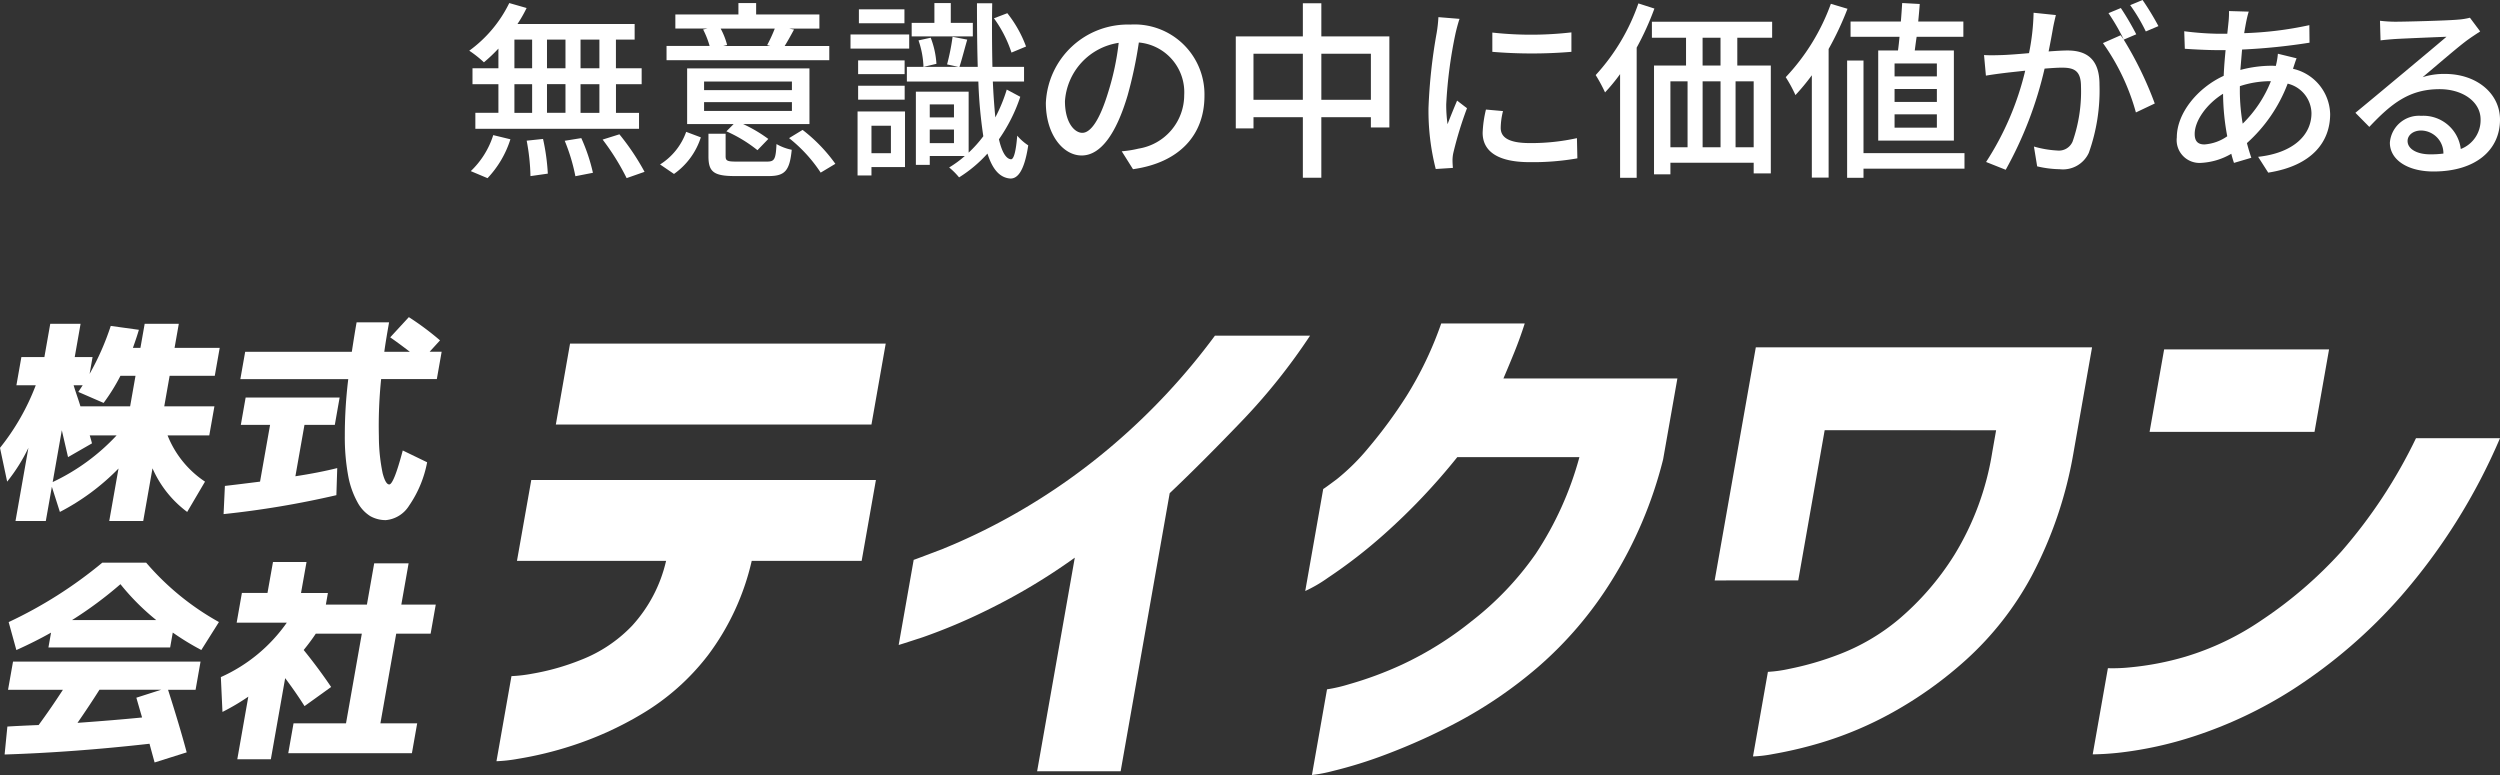 <svg xmlns="http://www.w3.org/2000/svg" xmlns:xlink="http://www.w3.org/1999/xlink" width="227.052" height="70.39" viewBox="0 0 227.052 70.39">
  <rect x="0" y="0" width="227.052" height="70.39" fill="#333333" stroke="none"/>
  <defs>
    <clipPath id="clip-path">
      <rect id="長方形_70" data-name="長方形 70" width="227.052" height="70.39" fill="#fff"/>
    </clipPath>
  </defs>
  <g id="グループ_99" data-name="グループ 99" transform="translate(0 0)">
    <g id="グループ_98" data-name="グループ 98" transform="translate(0 0)" clip-path="url(#clip-path)">
      <path id="パス_330" data-name="パス 330" d="M30.169,4.315a14.544,14.544,0,0,1-1.316,1.247,10.3,10.3,0,0,0-1.332-1.056A11.653,11.653,0,0,0,31.155.179L32.73.63A12.169,12.169,0,0,1,31.9,2.082H42.542V3.5h-1.7V6.1h2.337V7.552H40.846v2.6H42.94V11.6H28.075V10.147h2.094v-2.6H27.815V6.1h2.354Zm-2.51,11.128A7.724,7.724,0,0,0,29.7,12.173l1.558.379a9.12,9.12,0,0,1-2.077,3.531ZM31.622,6.1h1.609V3.5H31.622Zm0,4.05h1.609v-2.6H31.622Zm2.6,2.371a19.059,19.059,0,0,1,.434,3.15l-1.575.225a19.118,19.118,0,0,0-.345-3.218ZM36.26,3.5H34.581V6.1H36.26Zm-1.679,6.645H36.26v-2.6H34.581Zm3.116,2.3a16.146,16.146,0,0,1,1.056,3.15l-1.593.311a16.865,16.865,0,0,0-.969-3.218ZM39.341,3.5H37.628V6.1h1.713Zm0,4.05H37.628v2.6h1.713ZM41.158,12.1a21.783,21.783,0,0,1,2.284,3.408l-1.628.571a21.465,21.465,0,0,0-2.18-3.5Z" transform="translate(15.097 0.098)" fill="#fff"/>
      <path id="パス_331" data-name="パス 331" d="M38.712,14.838a5.766,5.766,0,0,0,2.371-2.961l1.332.5A6.469,6.469,0,0,1,39.976,15.7ZM54.08,5.371H39.3v-1.3h3.91a7.864,7.864,0,0,0-.588-1.49l.4-.087H40.1V1.218h5.728V.179h1.609V1.218h5.745V2.5H50.444l.434.087c-.311.571-.588,1.073-.849,1.49H54.08Zm-1.8,5.8H46.257a12.89,12.89,0,0,1,2.286,1.35l-.986,1.021a12.629,12.629,0,0,0-2.821-1.713l.657-.658H41.17V6.115H52.279ZM50.687,7.309H42.709v.779h7.978Zm0,1.869H42.709v.8h7.978Zm-2.267,5.4c.675,0,.8-.19.866-1.592a4.6,4.6,0,0,0,1.384.519c-.19,1.922-.624,2.388-2.112,2.388H45.513c-1.922,0-2.406-.381-2.406-1.782V12.05h1.558v2.043c0,.415.156.485,1,.485ZM44.216,2.5a6.663,6.663,0,0,1,.587,1.49l-.345.087h4.257L48.437,4A13.261,13.261,0,0,0,49.129,2.5ZM51.656,11.7a14.525,14.525,0,0,1,2.976,3.08l-1.333.8a13.234,13.234,0,0,0-2.871-3.133Z" transform="translate(21.236 0.098)" fill="#fff"/>
      <path id="パス_332" data-name="パス 332" d="M55.211,4.315h-5.33V3.035h5.33ZM54.83,15.078H51.784v.762H50.521V10.025h4.31Zm-.036-8.444H50.572V5.387h4.223ZM50.573,7.69H54.8V8.953H50.573Zm4.206-5.677H50.643V.749h4.136Zm-2.995,11.8H53.55V11.324H51.784ZM65.3,8.693a14.9,14.9,0,0,1-1.939,3.859c.26,1.124.624,1.765,1.09,1.816.277.019.468-.83.571-2.145a4.629,4.629,0,0,0,1,.881c-.362,2.406-1,3.029-1.626,3.012-.969-.07-1.626-.847-2.077-2.267a12,12,0,0,1-2.578,2.163,6.332,6.332,0,0,0-.9-.9,9.825,9.825,0,0,0,1.418-1.039H57.079v.8H55.817V8.225h4.793v5.538a11.029,11.029,0,0,0,1.333-1.488,42.514,42.514,0,0,1-.451-4.966H55V5.977h4.689l-1.038-.226a20.143,20.143,0,0,0,.5-2.509l1.332.259c-.259.883-.5,1.852-.709,2.476h1.662c-.051-1.731-.07-3.67-.07-5.781h1.384c-.034,2.111-.017,4.05.019,5.781h2.873V7.309H62.808c.051,1.228.138,2.318.225,3.254a14.382,14.382,0,0,0,1.039-2.527ZM60.99,3.206H55.436V1.978H57.5V.179h1.488v1.8H60.99Zm-3.825.121a7.892,7.892,0,0,1,.52,2.371l-1.177.279a8.106,8.106,0,0,0-.451-2.406Zm-.087,7.235h2.2V9.385h-2.2Zm2.2,1.107h-2.2V12.9h2.2ZM64.5,4.678a11.088,11.088,0,0,0-1.592-3.114L64.123,1.1a10.957,10.957,0,0,1,1.7,3.027Z" transform="translate(27.363 0.098)" fill="#fff"/>
      <path id="パス_333" data-name="パス 333" d="M68.227,12.949a9.668,9.668,0,0,0,1.524-.242A4.924,4.924,0,0,0,73.9,7.844a4.532,4.532,0,0,0-4.119-4.776,39.261,39.261,0,0,1-1.021,4.811c-1.039,3.5-2.456,5.451-4.172,5.451-1.7,0-3.252-1.92-3.252-4.776a7.448,7.448,0,0,1,7.665-7.113A6.352,6.352,0,0,1,75.74,7.913c0,3.582-2.3,6.073-6.49,6.663ZM67.018,7.515A23.815,23.815,0,0,0,67.95,3.1a5.745,5.745,0,0,0-4.88,5.3c0,1.973.883,2.873,1.575,2.873.743,0,1.575-1.107,2.372-3.755" transform="translate(33.65 0.791)" fill="#fff"/>
      <path id="パス_334" data-name="パス 334" d="M86.425,3.2v8.272H84.746v-.934h-4.5v5.5H78.568v-5.5H74.086V11.56H72.477V3.2h6.091V.19h1.679V3.2ZM78.568,4.775H74.084V8.963h4.483Zm6.179,0h-4.5V8.963h4.5Z" transform="translate(39.758 0.104)" fill="#fff"/>
      <path id="パス_335" data-name="パス 335" d="M86.6,1.162c-.121.328-.294,1-.364,1.313a40.807,40.807,0,0,0-.847,6.456,12.713,12.713,0,0,0,.121,1.8c.26-.692.605-1.522.866-2.145l.9.692a33.61,33.61,0,0,0-1.228,4,3.133,3.133,0,0,0-.087.779c0,.173.017.432.034.641l-1.558.1a21.447,21.447,0,0,1-.658-5.539,48.739,48.739,0,0,1,.745-6.835,12.535,12.535,0,0,0,.156-1.418Zm3.946,8.375a6.547,6.547,0,0,0-.208,1.524c0,.779.571,1.383,2.648,1.383a19.262,19.262,0,0,0,4.274-.449L97.3,13.83a23.225,23.225,0,0,1-4.344.345c-2.908,0-4.259-1-4.259-2.665a10.443,10.443,0,0,1,.3-2.111ZM96.759,2.39V4.156a43.279,43.279,0,0,1-7.182,0V2.407a32.066,32.066,0,0,0,7.182-.017" transform="translate(45.958 0.551)" fill="#fff"/>
      <path id="パス_336" data-name="パス 336" d="M98.917.667a25.977,25.977,0,0,1-1.611,3.549V16.035H95.8V6.621a17.172,17.172,0,0,1-1.367,1.662,14.191,14.191,0,0,0-.849-1.575A18.643,18.643,0,0,0,97.463.2Zm7.528,2.648V5.842h3.044v9.795h-1.556v-.969h-7.563v1.056H98.881V5.842h2.908V3.315h-3.1V1.863h10.92V3.315Zm-6.075,9.951h1.558V7.278h-1.558Zm4.551-9.951h-1.628V5.842h1.628Zm-1.626,9.951h1.628V7.278h-1.628Zm4.638-5.988h-1.645v5.988h1.645Z" transform="translate(51.338 0.11)" fill="#fff"/>
      <path id="パス_337" data-name="パス 337" d="M110.339.7a27.974,27.974,0,0,1-1.714,3.652V16.031H107.1V6.738a19.958,19.958,0,0,1-1.488,1.8,12.424,12.424,0,0,0-.883-1.626,19.23,19.23,0,0,0,4.1-6.663Zm10.625,14.519h-9.171v.83h-1.488V5.4h1.488v8.412h9.171Zm-6.039-10.73c.053-.381.1-.813.139-1.245h-4.447V1.858h4.568c.051-.59.087-1.16.121-1.68L116.9.265c-.034.5-.087,1.056-.138,1.593h4.1V3.243H116.62c-.068.432-.121.864-.172,1.245H120v8.186h-6.871V4.488Zm3.531,1.177h-3.842V6.841h3.842Zm0,2.32h-3.842V9.161h3.842Zm0,2.3h-3.842V11.5h3.842Z" transform="translate(57.452 0.097)" fill="#fff"/>
      <path id="パス_338" data-name="パス 338" d="M122.884,1.367c-.085.362-.189.8-.259,1.177-.087.519-.242,1.35-.4,2.128.692-.051,1.315-.087,1.713-.087,1.645,0,2.908.694,2.908,3.082a16.871,16.871,0,0,1-.969,6.213,2.586,2.586,0,0,1-2.648,1.488,9.494,9.494,0,0,1-2.043-.26l-.294-1.8a9.3,9.3,0,0,0,2.112.362,1.354,1.354,0,0,0,1.4-.813,13.766,13.766,0,0,0,.762-5c0-1.47-.658-1.713-1.748-1.713-.347,0-.917.036-1.558.087a34.942,34.942,0,0,1-3.531,9.189l-1.782-.709A26.406,26.406,0,0,0,120.1,6.42c-.779.087-1.47.156-1.869.208-.449.053-1.211.156-1.7.242L116.36,5c.588.034,1.073.017,1.662,0,.554-.019,1.471-.087,2.424-.173a20.437,20.437,0,0,0,.415-3.669ZM129.046,3.6a32.371,32.371,0,0,1,2.82,5.8l-1.713.813a19.932,19.932,0,0,0-2.993-6.3l1.609-.711c.087.122.173.243.277.381a18.652,18.652,0,0,0-1.384-2.388l1.124-.466a25.049,25.049,0,0,1,1.4,2.386Zm2.007-.743A15.776,15.776,0,0,0,129.634.468L130.759,0A24.816,24.816,0,0,1,132.2,2.371Z" transform="translate(63.831 0)" fill="#fff"/>
      <path id="パス_339" data-name="パス 339" d="M138.548,4.94c-.1.226-.225.641-.328.952a4.324,4.324,0,0,1,3.374,4.118c0,2.441-1.558,4.674-5.624,5.313l-.917-1.436c3.184-.347,4.845-1.973,4.845-3.963a2.819,2.819,0,0,0-2.163-2.684,13.792,13.792,0,0,1-3.7,5.4c.121.468.259.917.4,1.333l-1.575.466c-.087-.259-.173-.536-.243-.83a6.024,6.024,0,0,1-2.786.83,2.071,2.071,0,0,1-2.163-2.318c0-2.2,1.886-4.5,4.257-5.59.036-.8.1-1.592.173-2.335h-.83c-.815,0-2.146-.07-2.873-.122l-.053-1.592a27.187,27.187,0,0,0,2.976.226h.934l.122-1.16a8.422,8.422,0,0,0,.034-.9L134.2.7c-.085.26-.155.571-.207.813-.068.33-.138.728-.208,1.143a32.268,32.268,0,0,0,5.919-.728l.017,1.593a55.33,55.33,0,0,1-6.126.623c-.051.588-.1,1.211-.155,1.852a11.089,11.089,0,0,1,2.733-.381,4.45,4.45,0,0,1,.485.017,6.405,6.405,0,0,0,.19-1.107Zm-6.3,7.078a21.493,21.493,0,0,1-.379-3.859c-1.505.934-2.578,2.458-2.578,3.652,0,.64.276.951.883.951a4.092,4.092,0,0,0,2.075-.743m1.143-4.136a17.78,17.78,0,0,0,.26,2.993,11.2,11.2,0,0,0,2.561-3.859h-.1a8.888,8.888,0,0,0-2.718.451Z" transform="translate(70.032 0.356)" fill="#fff"/>
      <path id="パス_340" data-name="パス 340" d="M149.474,2.286c-.345.225-.743.485-1.056.709-.883.623-2.959,2.441-4.17,3.444a6.394,6.394,0,0,1,2.026-.294c2.873,0,5,1.765,5,4.153,0,2.752-2.2,4.708-6.039,4.708-2.371,0-3.963-1.073-3.963-2.614a2.648,2.648,0,0,1,2.839-2.441,3.425,3.425,0,0,1,3.6,3.012,2.8,2.8,0,0,0,1.8-2.682c0-1.611-1.626-2.752-3.72-2.752-2.735,0-4.362,1.281-6.386,3.427l-1.264-1.281c1.333-1.09,3.48-2.891,4.482-3.721.952-.8,2.925-2.441,3.791-3.184-.9.034-3.825.155-4.725.208-.432.034-.883.07-1.264.121l-.051-1.782a12.518,12.518,0,0,0,1.367.087c.9,0,4.776-.1,5.71-.19a6.1,6.1,0,0,0,1.092-.173Zm-3.34,11.092a2.063,2.063,0,0,0-2.024-2.094c-.709,0-1.23.415-1.23.951,0,.745.883,1.213,2.043,1.213a8.84,8.84,0,0,0,1.211-.07" transform="translate(75.778 0.569)" fill="#fff"/>
      <path id="パス_341" data-name="パス 341" d="M19.473,26.49l-.466,2.636H15.219a9.024,9.024,0,0,0,3.4,4.2L17,36.079a9.843,9.843,0,0,1-3.15-3.964L13.008,36.9H9.922l.841-4.765a20.811,20.811,0,0,1-5.324,3.944l-.729-2.286L4.161,36.9H1.408l1.171-6.64A15.693,15.693,0,0,1,.65,33.326L0,30.259a21,21,0,0,0,3.247-5.683H1.49l.451-2.56H4.031l.534-3.027H7.319l-.533,3.027H8.407L8.138,23.54a23.889,23.889,0,0,0,1.92-4.355l2.555.352q-.158.567-.542,1.64h.683l.386-2.188h3.1l-.386,2.188h4.1l-.448,2.54h-4.1l-.489,2.773Zm-8.883,2.636H8.149c.025.079.06.2.105.352s.076.28.1.372L6.179,31.1q-.42-1.816-.564-2.441l-.83,4.706a18.954,18.954,0,0,0,5.806-4.238m-1.18-2.948-2.3-1,.4-.605H6.685q.1.332.31.957c.142.417.245.736.31.957h4.513l.489-2.773H10.939a17.222,17.222,0,0,1-1.528,2.461" transform="translate(0 10.416)" fill="#fff"/>
      <path id="パス_342" data-name="パス 342" d="M23.357,34.77a83.891,83.891,0,0,1-10.244,1.72l.119-2.56q1.2-.137,3.193-.39l.911-5.155H14.679l.437-2.482h8.536l-.437,2.482H20.459l-.824,4.667q2.17-.332,3.8-.743Zm4.89-14.335L29.938,18.6a25.545,25.545,0,0,1,2.832,2.111l-.945,1.034h1.093l-.437,2.481H27.423a41.3,41.3,0,0,0-.206,5.214,16.489,16.489,0,0,0,.341,3.331q.267,1.024.6,1.025.411,0,1.228-3.086L31.6,31.782a10.321,10.321,0,0,1-1.643,3.946,2.783,2.783,0,0,1-2.1,1.307,2.849,2.849,0,0,1-1.422-.361A3.34,3.34,0,0,1,25.268,35.4a7.9,7.9,0,0,1-.828-2.334,19.28,19.28,0,0,1-.317-3.682,42.27,42.27,0,0,1,.313-5.155h-9.8l.438-2.481h9.686q.256-1.679.434-2.676h2.95q-.325,1.835-.434,2.676H30.03q-1.069-.82-1.782-1.309" transform="translate(7.193 10.202)" fill="#fff"/>
      <path id="パス_343" data-name="パス 343" d="M.583,44.544l.452-2.558H18.066l-.451,2.558h-2.5q1.045,3.261,1.693,5.683l-2.914.918q-.228-.82-.463-1.7-6.934.78-13.16.976l.251-2.538q.95-.06,2.839-.138,1.1-1.5,2.205-3.2Zm14.961-5.2L15.305,40.7H4.25l.238-1.347q-1.412.8-3.15,1.583l-.7-2.54A39.617,39.617,0,0,0,9.142,33h3.986a24.1,24.1,0,0,0,6.608,5.391l-1.6,2.54a23.8,23.8,0,0,1-2.591-1.583m-1.5-1.134a21.245,21.245,0,0,1-3.254-3.261,35.529,35.529,0,0,1-4.4,3.261Zm-1.287,8.849q-.207-.7-.522-1.8l2.256-.723H8.885q-.9,1.426-1.995,3.007,3.3-.235,5.866-.488" transform="translate(0.148 18.103)" fill="#fff"/>
      <path id="パス_344" data-name="パス 344" d="M20.235,35.775h2.442l-.186,1.055h3.729l.661-3.749h3.125l-.661,3.749h3.127l-.466,2.637H28.881l-1.436,8.144h3.34l-.479,2.715H19.076l.479-2.715h4.766l1.436-8.144h-4.18c-.3.455-.667.951-1.1,1.485q1.331,1.64,2.493,3.359l-2.416,1.737q-.764-1.21-1.759-2.54l-1.3,7.365H14.448l1-5.685A20.015,20.015,0,0,1,13.1,46.576l-.146-3.164a14.579,14.579,0,0,0,5.988-4.941H14.39l.475-2.7h2.324l.5-2.812h3.046Z" transform="translate(7.104 18.082)" fill="#fff"/>
      <path id="パス_345" data-name="パス 345" d="M30.98,39.884l1.3-7.346h31.3l-1.295,7.346H52.3a22.66,22.66,0,0,1-3.955,8.548,21.224,21.224,0,0,1-6.061,5.377,30.91,30.91,0,0,1-6.368,2.88,32.778,32.778,0,0,1-4.862,1.177,13.687,13.687,0,0,1-1.937.215l1.363-7.729a13.14,13.14,0,0,0,1.864-.217,21.641,21.641,0,0,0,4.421-1.248,12.845,12.845,0,0,0,4.68-3.122,13.04,13.04,0,0,0,3.077-5.881ZM34.51,27.5,35.8,20.151H64.47L63.175,27.5Z" transform="translate(15.972 11.054)" fill="#fff"/>
      <path id="パス_346" data-name="パス 346" d="M90.068,19.686a54.9,54.9,0,0,1-6.31,7.874q-3.556,3.7-6.439,6.434L72.865,59.25H65.279l3.421-19.4a55.21,55.21,0,0,1-7.944,4.753,51.937,51.937,0,0,1-5.863,2.473q-2.139.7-2.187.7l1.363-7.73q.046,0,2.622-.985a55.8,55.8,0,0,0,6.7-3.264,57.364,57.364,0,0,0,8.855-6.242,59.5,59.5,0,0,0,9.181-9.867Z" transform="translate(28.913 10.799)" fill="#fff"/>
      <path id="パス_347" data-name="パス 347" d="M96.485,18.973q-.43,1.345-.935,2.592t-1,2.4h15.8l-1.295,7.345a38.31,38.31,0,0,1-4.68,11.02,34.346,34.346,0,0,1-6.691,7.851,40.091,40.091,0,0,1-7.209,4.945A55.811,55.811,0,0,1,83.9,58.105a40.1,40.1,0,0,1-4.853,1.513,12.989,12.989,0,0,1-1.888.359l1.37-7.778a13.846,13.846,0,0,0,1.978-.457,32.947,32.947,0,0,0,4.855-1.8A31,31,0,0,0,91.671,46a27.943,27.943,0,0,0,5.806-6.1,30.171,30.171,0,0,0,3.974-8.788H90.359A57.38,57.38,0,0,1,83.7,38.13a46.06,46.06,0,0,1-5.089,3.938,12.744,12.744,0,0,1-2.06,1.2L78.184,34q.046,0,1.236-.889a19.554,19.554,0,0,0,2.88-2.856,43.05,43.05,0,0,0,3.442-4.683,32.781,32.781,0,0,0,3.158-6.6Z" transform="translate(41.992 10.407)" fill="#fff"/>
      <path id="パス_348" data-name="パス 348" d="M100.563,41.543,104.3,20.369h30.538l-1.7,9.651a37.439,37.439,0,0,1-3.785,11.114,28.411,28.411,0,0,1-5.951,7.611,36.158,36.158,0,0,1-6.756,4.825,32.752,32.752,0,0,1-6.2,2.642,37.667,37.667,0,0,1-4.588,1.1,11.67,11.67,0,0,1-1.815.215l1.355-7.682a11.864,11.864,0,0,0,1.9-.263,27.4,27.4,0,0,0,4.554-1.321,19.02,19.02,0,0,0,5.408-3.17,25.051,25.051,0,0,0,5.067-5.857,25.483,25.483,0,0,0,3.442-9.315l.355-2.018H110.553l-2.4,13.637Z" transform="translate(55.165 11.173)" fill="#fff"/>
      <path id="パス_349" data-name="パス 349" d="M159.725,28.558a54.342,54.342,0,0,1-8.957,14.309,46.753,46.753,0,0,1-9.881,8.523,39.251,39.251,0,0,1-8.983,4.249,34.2,34.2,0,0,1-6.62,1.463,25.308,25.308,0,0,1-2.55.169l1.38-7.826a15.2,15.2,0,0,0,1.982-.073,26.41,26.41,0,0,0,5.093-.983,24.969,24.969,0,0,0,6.9-3.314,38.6,38.6,0,0,0,7.219-6.217,45.862,45.862,0,0,0,6.786-10.3ZM127.9,27.982l1.321-7.489H144.2l-1.321,7.489Z" transform="translate(67.327 11.241)" fill="#fff"/>
    </g>
  </g>
</svg>
